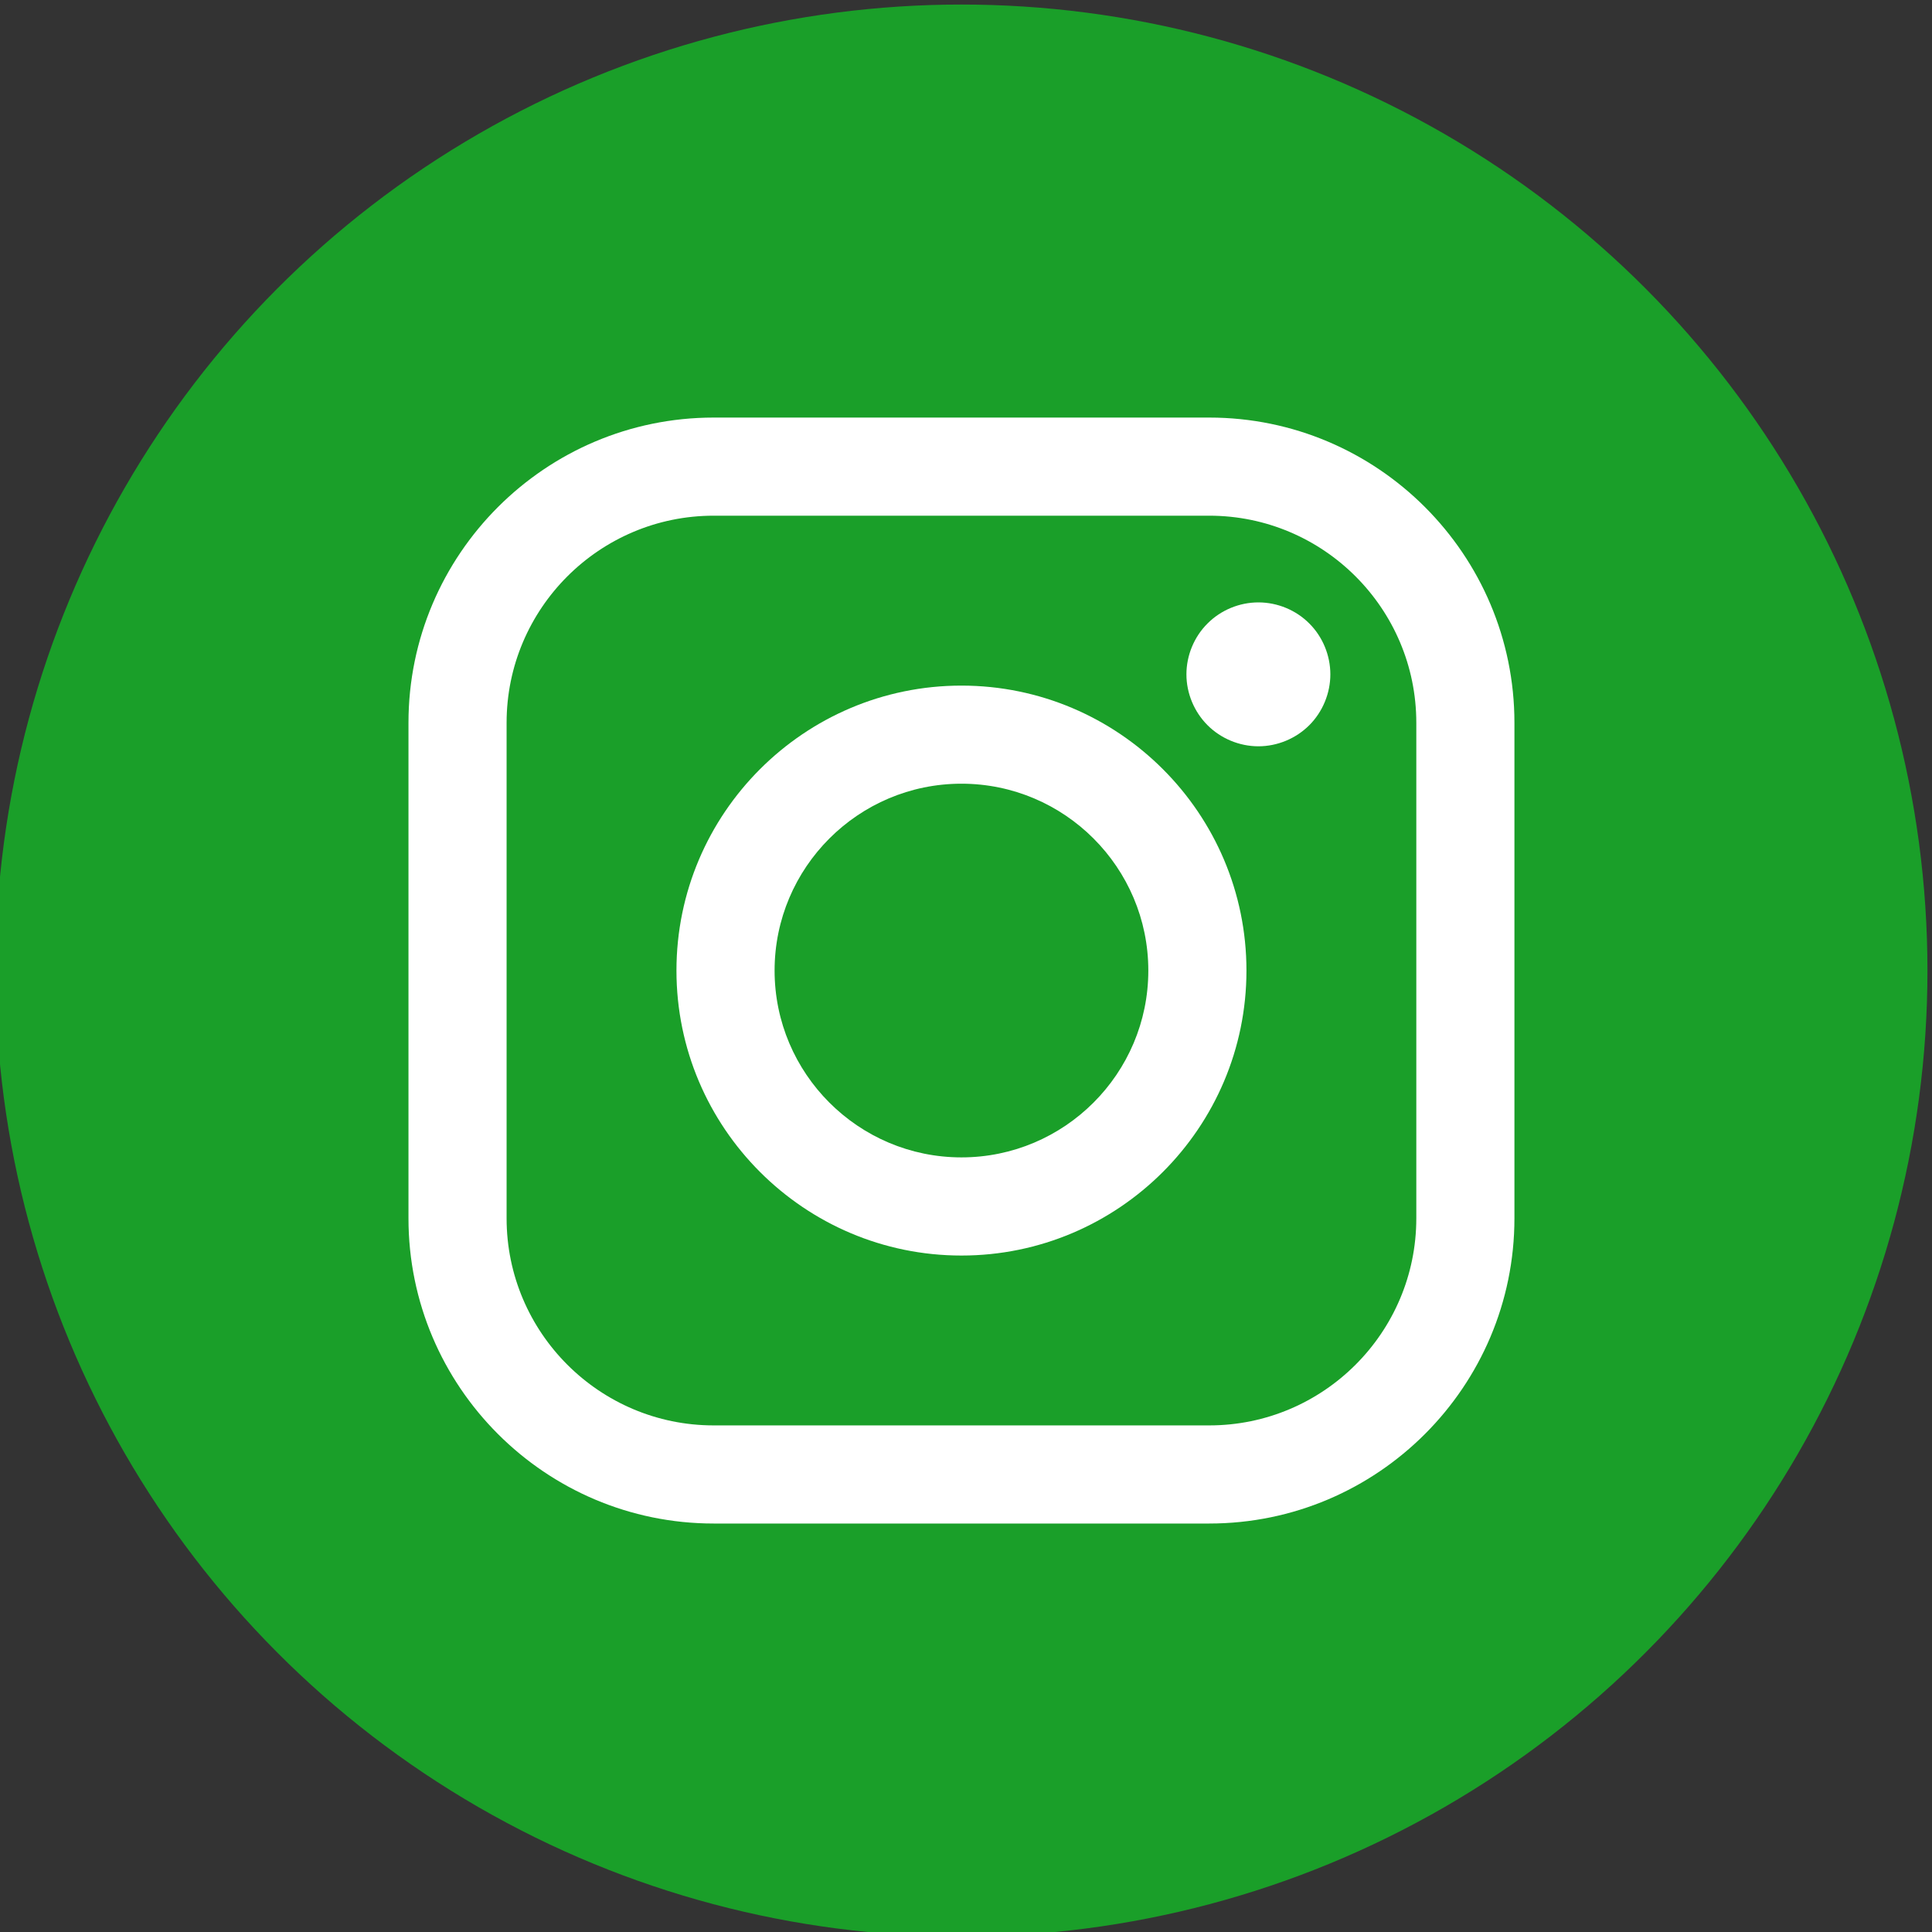 <?xml version="1.0" encoding="UTF-8"?> <!-- Creator: CorelDRAW 2019 (64-Bit) --> <svg xmlns="http://www.w3.org/2000/svg" xmlns:xlink="http://www.w3.org/1999/xlink" xml:space="preserve" width="15mm" height="15mm" style="shape-rendering:geometricPrecision; text-rendering:geometricPrecision; image-rendering:optimizeQuality; fill-rule:evenodd; clip-rule:evenodd" viewBox="0 0 1500 1500"><rect x="0" y="0" width="1500" height="1500" fill="#333333" stroke="none"/> <defs> <style type="text/css"> <![CDATA[ .fil0 {fill:#1A9F29} .fil1 {fill:white;fill-rule:nonzero} ]]> </style> </defs> <g id="Слой_x0020_1">  <g id="_1642948448"> <circle class="fil0" cx="746.47" cy="753.53" r="750"></circle> <g> <path class="fil1" d="M938.84 324.2l-384.74 0c-130.67,0 -236.96,106.3 -236.96,236.96l0 384.74c0,130.67 106.29,236.96 236.96,236.96l384.74 0c130.67,0 236.96,-106.31 236.96,-236.96l0 -384.74c0,-130.66 -106.29,-236.96 -236.96,-236.96zm160.78 621.7c0,88.66 -72.12,160.78 -160.78,160.78l-384.74 0c-88.66,0 -160.78,-72.12 -160.78,-160.78l0 -384.74c0,-88.66 72.12,-160.78 160.78,-160.78l384.74 0c88.66,0 160.78,72.12 160.78,160.78l0 384.74z"></path> <path class="fil1" d="M746.47 532.3c-122.01,0 -221.27,99.24 -221.27,221.23 0,122.01 99.26,221.27 221.27,221.27 121.99,0 221.27,-99.26 221.27,-221.27 0,-121.99 -99.28,-221.23 -221.27,-221.23zm0 366.29c-79.98,0 -145.08,-65.05 -145.08,-145.06 0,-79.97 65.07,-145.07 145.08,-145.07 80.01,0 145.08,65.1 145.08,145.07 0,80.01 -65.1,145.06 -145.08,145.06z"></path> <path class="fil1" d="M977.01 467.7c-14.68,0 -29.09,5.92 -39.46,16.34 -10.44,10.36 -16.41,24.8 -16.41,39.53 0,14.68 5.99,29.09 16.41,39.5 10.34,10.37 24.78,16.35 39.46,16.35 14.73,0 29.09,-5.98 39.5,-16.35 10.42,-10.41 16.37,-24.85 16.37,-39.5 0,-14.73 -5.95,-29.17 -16.37,-39.53 -10.37,-10.42 -24.77,-16.34 -39.5,-16.34z"></path> </g> </g> </g> </svg> 